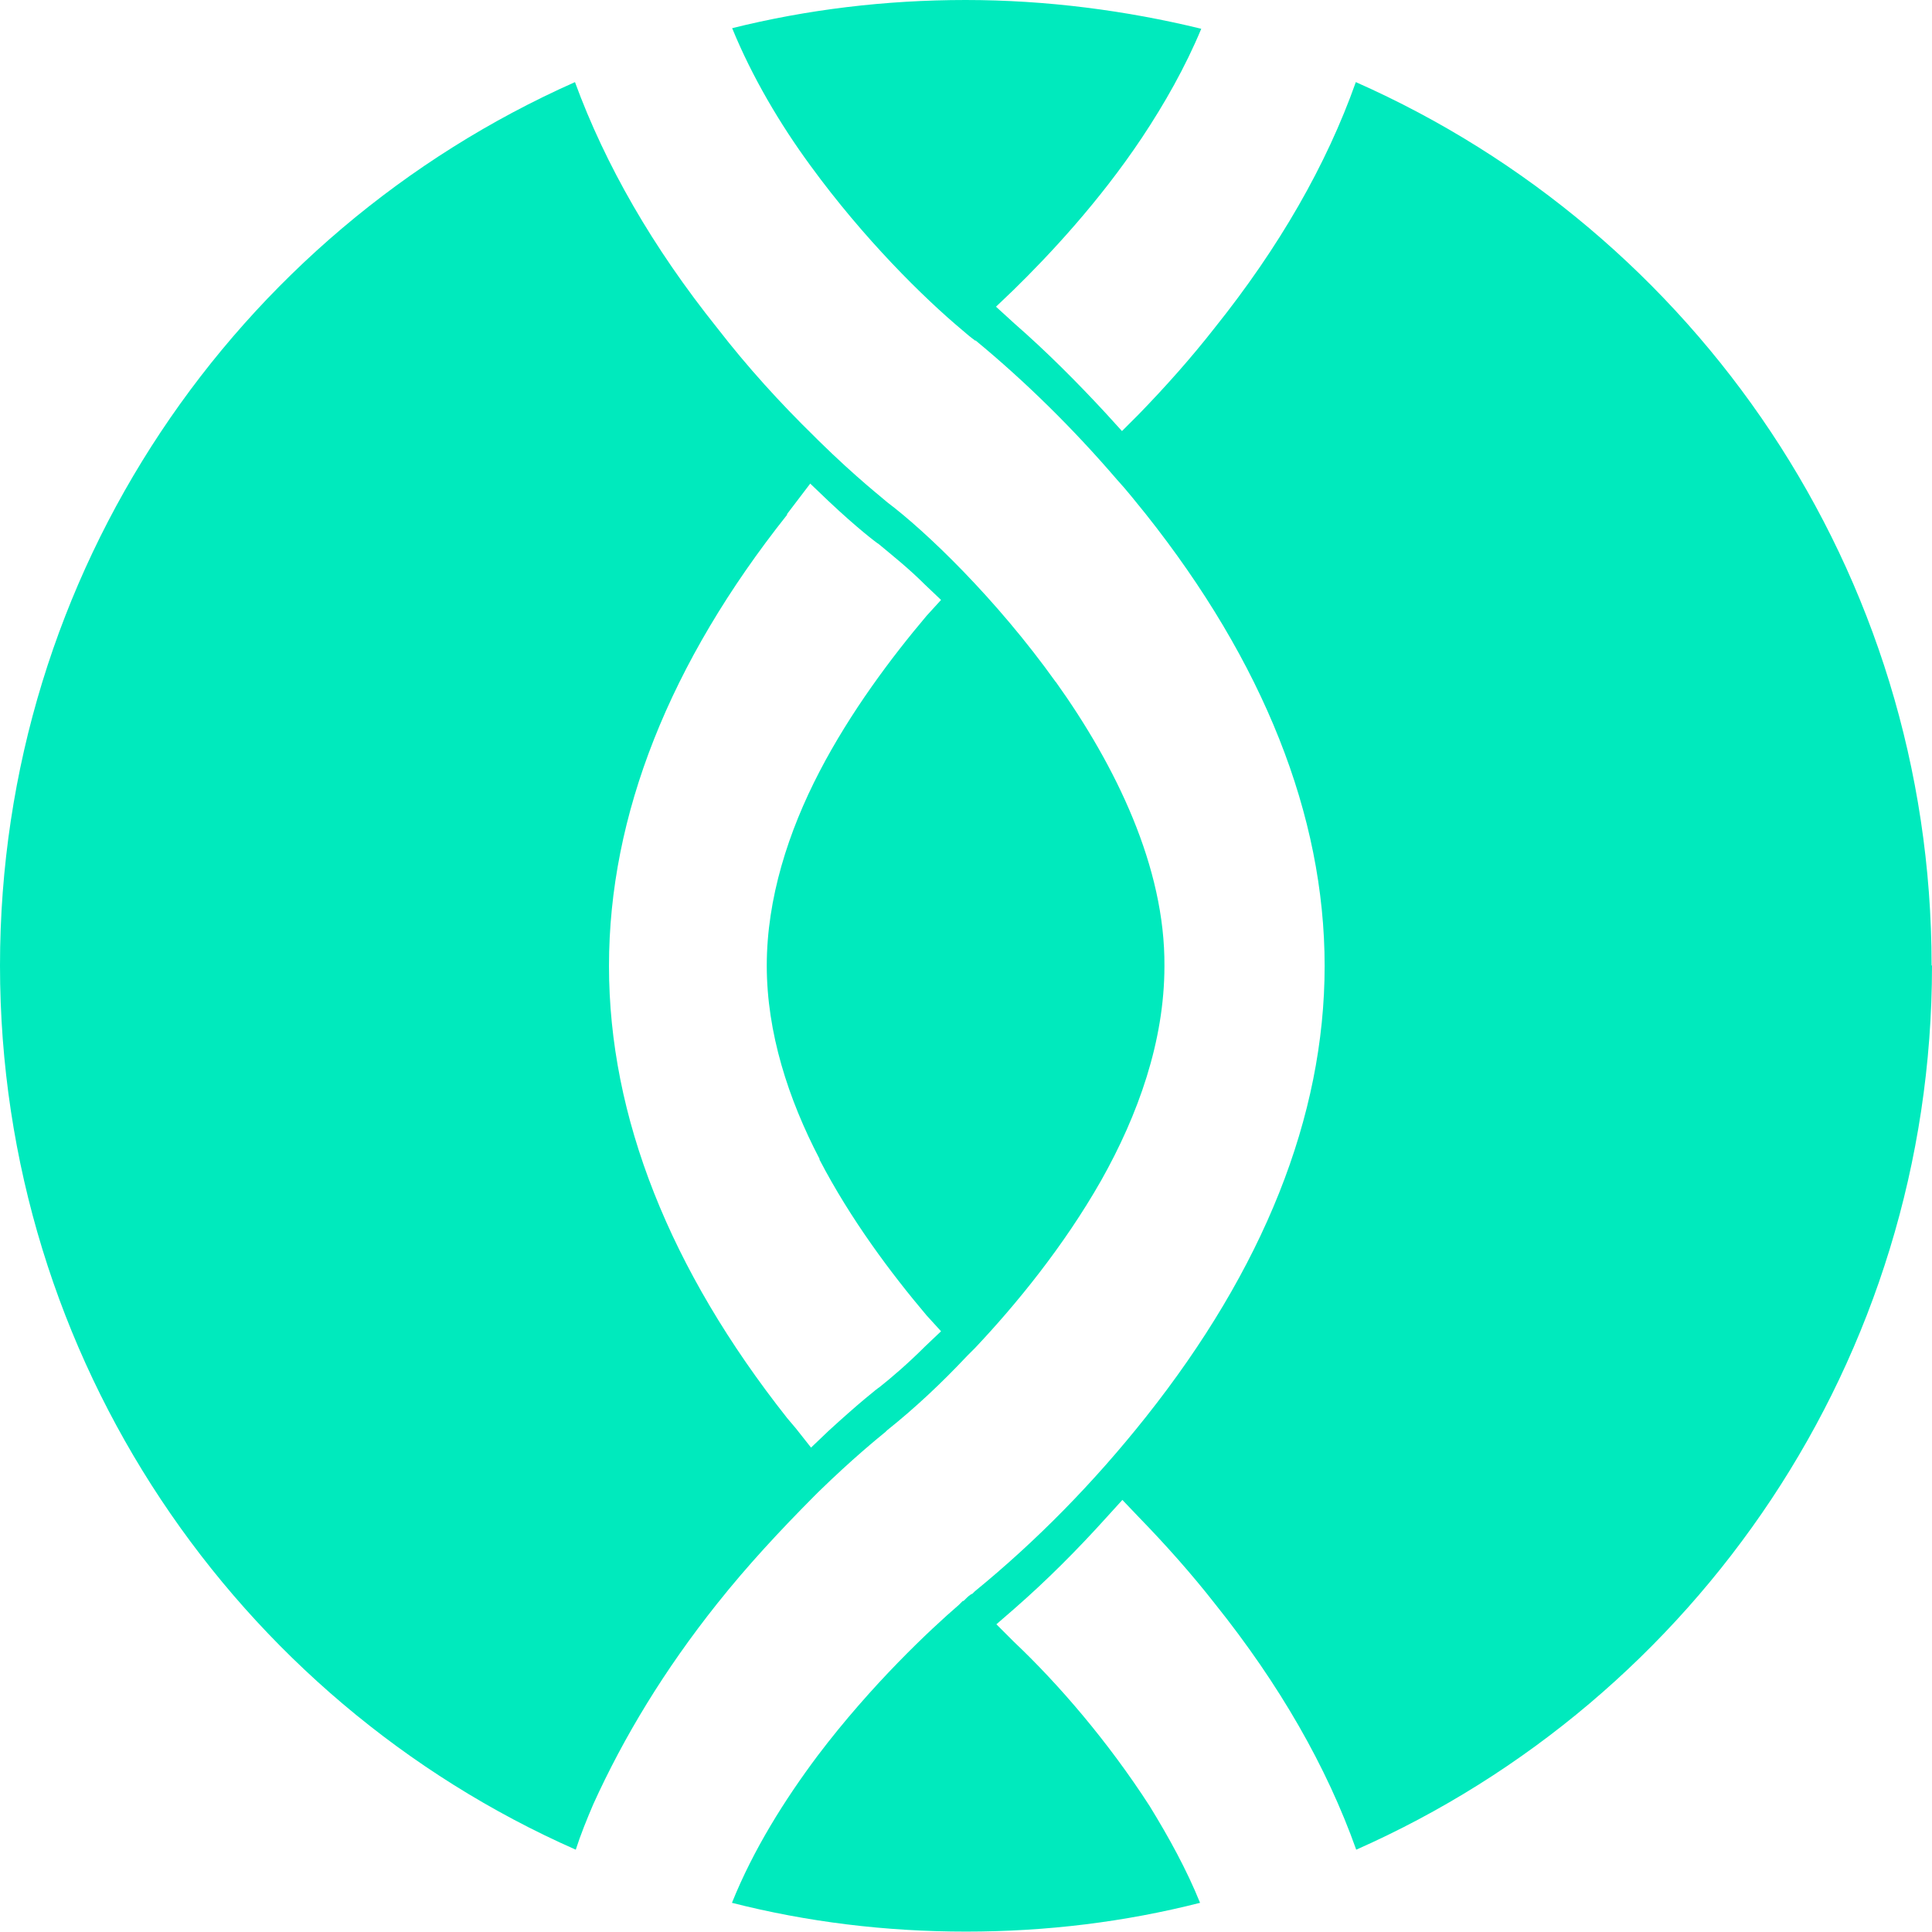<?xml version="1.0" encoding="UTF-8"?>
<svg id="Layer_1" xmlns="http://www.w3.org/2000/svg" version="1.1" viewBox="0 0 96 96">
  <!-- Generator: Adobe Illustrator 29.5.1, SVG Export Plug-In . SVG Version: 2.1.0 Build 141)  -->
  <defs>
    <style>
      .st0 {
        fill: #00eabd;
      }
    </style>
  </defs>
  <path class="st0" d="M52.46,33.89c-2.98-4.17-6.47-7.5-8.37-8.93-.12-.12-1.51-1.19-3.41-3.06l-.2-.2c-1.71-1.67-3.33-3.45-4.84-5.4-3.21-4.01-5.56-8.1-7.07-12.22C11.75,11.55,0,28.38,0,47.98s11.79,36.51,28.61,43.93c.24-.75.55-1.51.87-2.26,1.51-3.33,3.53-6.67,6.15-9.96,1.51-1.9,3.14-3.65,4.8-5.32l.24-.24c1.67-1.63,2.94-2.66,3.33-2.98l.08-.08c1.39-1.11,2.7-2.34,3.97-3.69l.4-.4c2.02-2.14,4.4-5.04,6.27-8.33,1.83-3.25,3.14-6.91,3.14-10.64.04-4.92-2.42-9.96-5.4-14.13ZM40.72,57.62c1.55,2.98,3.57,5.67,5.32,7.74l.72.79-.79.75c-.87.87-1.67,1.55-2.26,2.02-.08.04-1.07.83-2.54,2.18l-.87.83-.75-.95-.44-.52c-5.83-7.38-8.85-14.96-8.85-22.46s3.02-15.08,8.85-22.42v-.04l1.15-1.51.91.87c1.43,1.35,2.42,2.1,2.5,2.14.67.56,1.47,1.19,2.3,2.02l.79.75-.72.79c-1.74,2.06-3.77,4.76-5.32,7.74-1.55,2.98-2.62,6.31-2.62,9.64s1.07,6.63,2.62,9.6Z"/>
  <path class="st0" d="M96,47.98c0,19.6-11.75,36.47-28.61,43.93-1.47-4.13-3.81-8.21-7.02-12.22-1.15-1.47-2.42-2.9-3.77-4.29l-.83-.87-.79.87c-1.47,1.63-2.98,3.14-4.56,4.52l-.91.79.87.87c2.22,2.1,4.68,4.96,6.75,8.17.95,1.55,1.83,3.14,2.5,4.8-3.73.95-7.62,1.43-11.63,1.43s-7.9-.48-11.63-1.43c1.07-2.66,2.62-5.12,4.25-7.3,2.7-3.57,5.64-6.31,7.02-7.5l.2-.2h.04l.04-.04c.16-.16.28-.28.4-.32l.12-.12c3.06-2.5,5.91-5.4,8.49-8.65,5.83-7.34,8.89-14.92,8.89-22.42s-3.06-15.12-8.89-22.46c-.48-.59-.95-1.19-1.43-1.71-2.18-2.54-4.56-4.88-7.02-6.91h-.04l-.04-.04c-.12-.08-.36-.28-.59-.48-1.9-1.59-4.88-4.52-7.54-8.17-1.51-2.06-2.9-4.41-3.89-6.83C40.08.48,43.97,0,47.98,0s7.98.52,11.71,1.43c-.79,1.9-1.83,3.73-2.94,5.4-2.14,3.21-4.64,5.87-6.39,7.58l-.87.83.91.83c1.59,1.39,3.1,2.9,4.56,4.48l.79.87.83-.83c1.35-1.39,2.62-2.82,3.77-4.29,3.21-4.01,5.56-8.1,7.02-12.22,16.87,7.46,28.61,24.29,28.61,43.89Z"/>
</svg>
